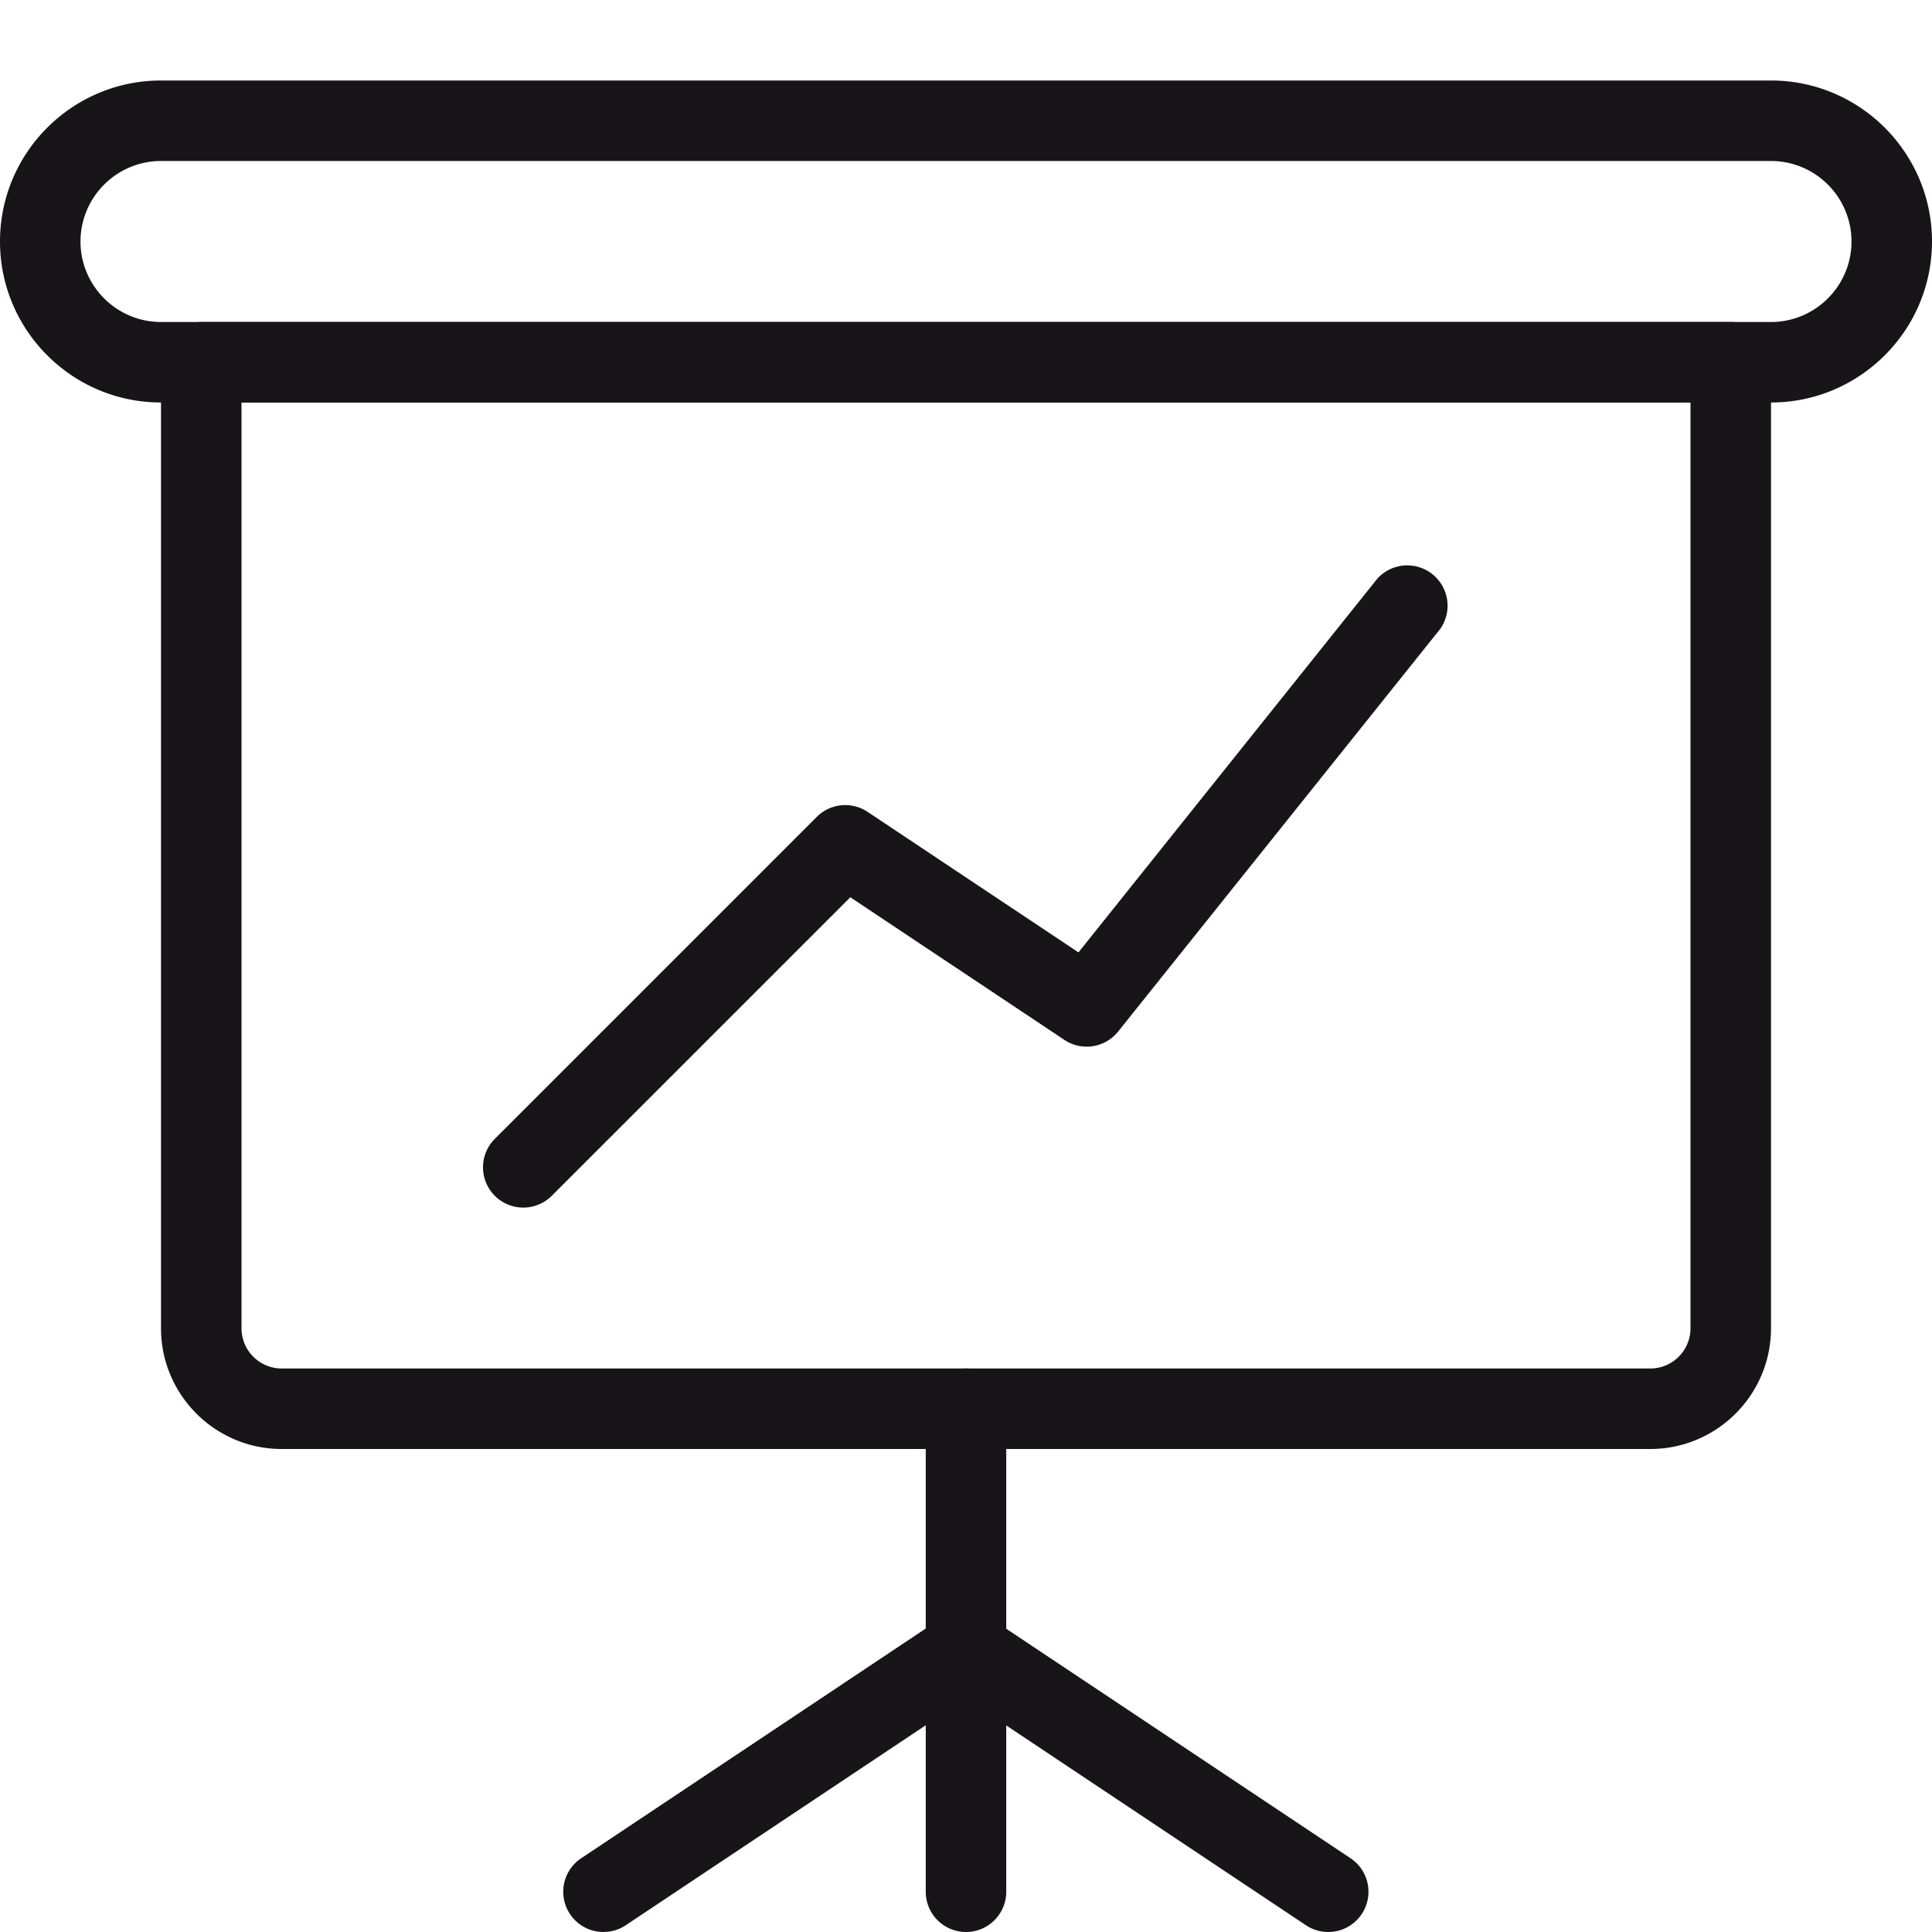 <svg width="24" height="24" fill="none" xmlns="http://www.w3.org/2000/svg"><g clip-path="url(#a)" fill="#171517"><path d="M12 24a.5.5 0 0 1-.5-.5v-6a.5.5 0 0 1 1 0v6a.5.5 0 0 1-.5.5z"/><path d="M16.5 24a.5.5 0 0 1-.277-.084l-4.5-3a.5.5 0 1 1 .554-.832l4.5 3A.5.5 0 0 1 16.5 24z"/><path d="M7.499 24a.5.5 0 0 1-.278-.917l4.5-3a.5.5 0 1 1 .554.832l-4.5 3a.489.489 0 0 1-.276.084zM22 5H2C.897 5 0 4.103 0 3s.897-2 2-2h20c1.103 0 2 .897 2 2s-.897 2-2 2zM2 2c-.551 0-1 .449-1 1 0 .551.449 1 1 1h20c.551 0 1-.449 1-1 0-.551-.449-1-1-1H2z"/><path d="M20.5 18h-17c-.827 0-1.5-.673-1.5-1.5v-12a.5.5 0 0 1 .5-.5h19a.5.5 0 0 1 .5.5v12c0 .827-.673 1.5-1.5 1.5zM3 5v11.5a.5.5 0 0 0 .5.5h17a.5.5 0 0 0 .5-.5V5H3z"/><path d="M6.5 15.001a.5.5 0 0 1-.354-.853l4-4a.5.5 0 0 1 .631-.063l2.62 1.746 3.712-4.642a.501.501 0 0 1 .781.625l-4 5a.5.5 0 0 1-.668.104l-2.659-1.772-3.71 3.71a.501.501 0 0 1-.353.145z"/></g><defs><clipPath id="a"><path fill="#fff" d="M0 0h24v24H0z"/></clipPath></defs></svg>